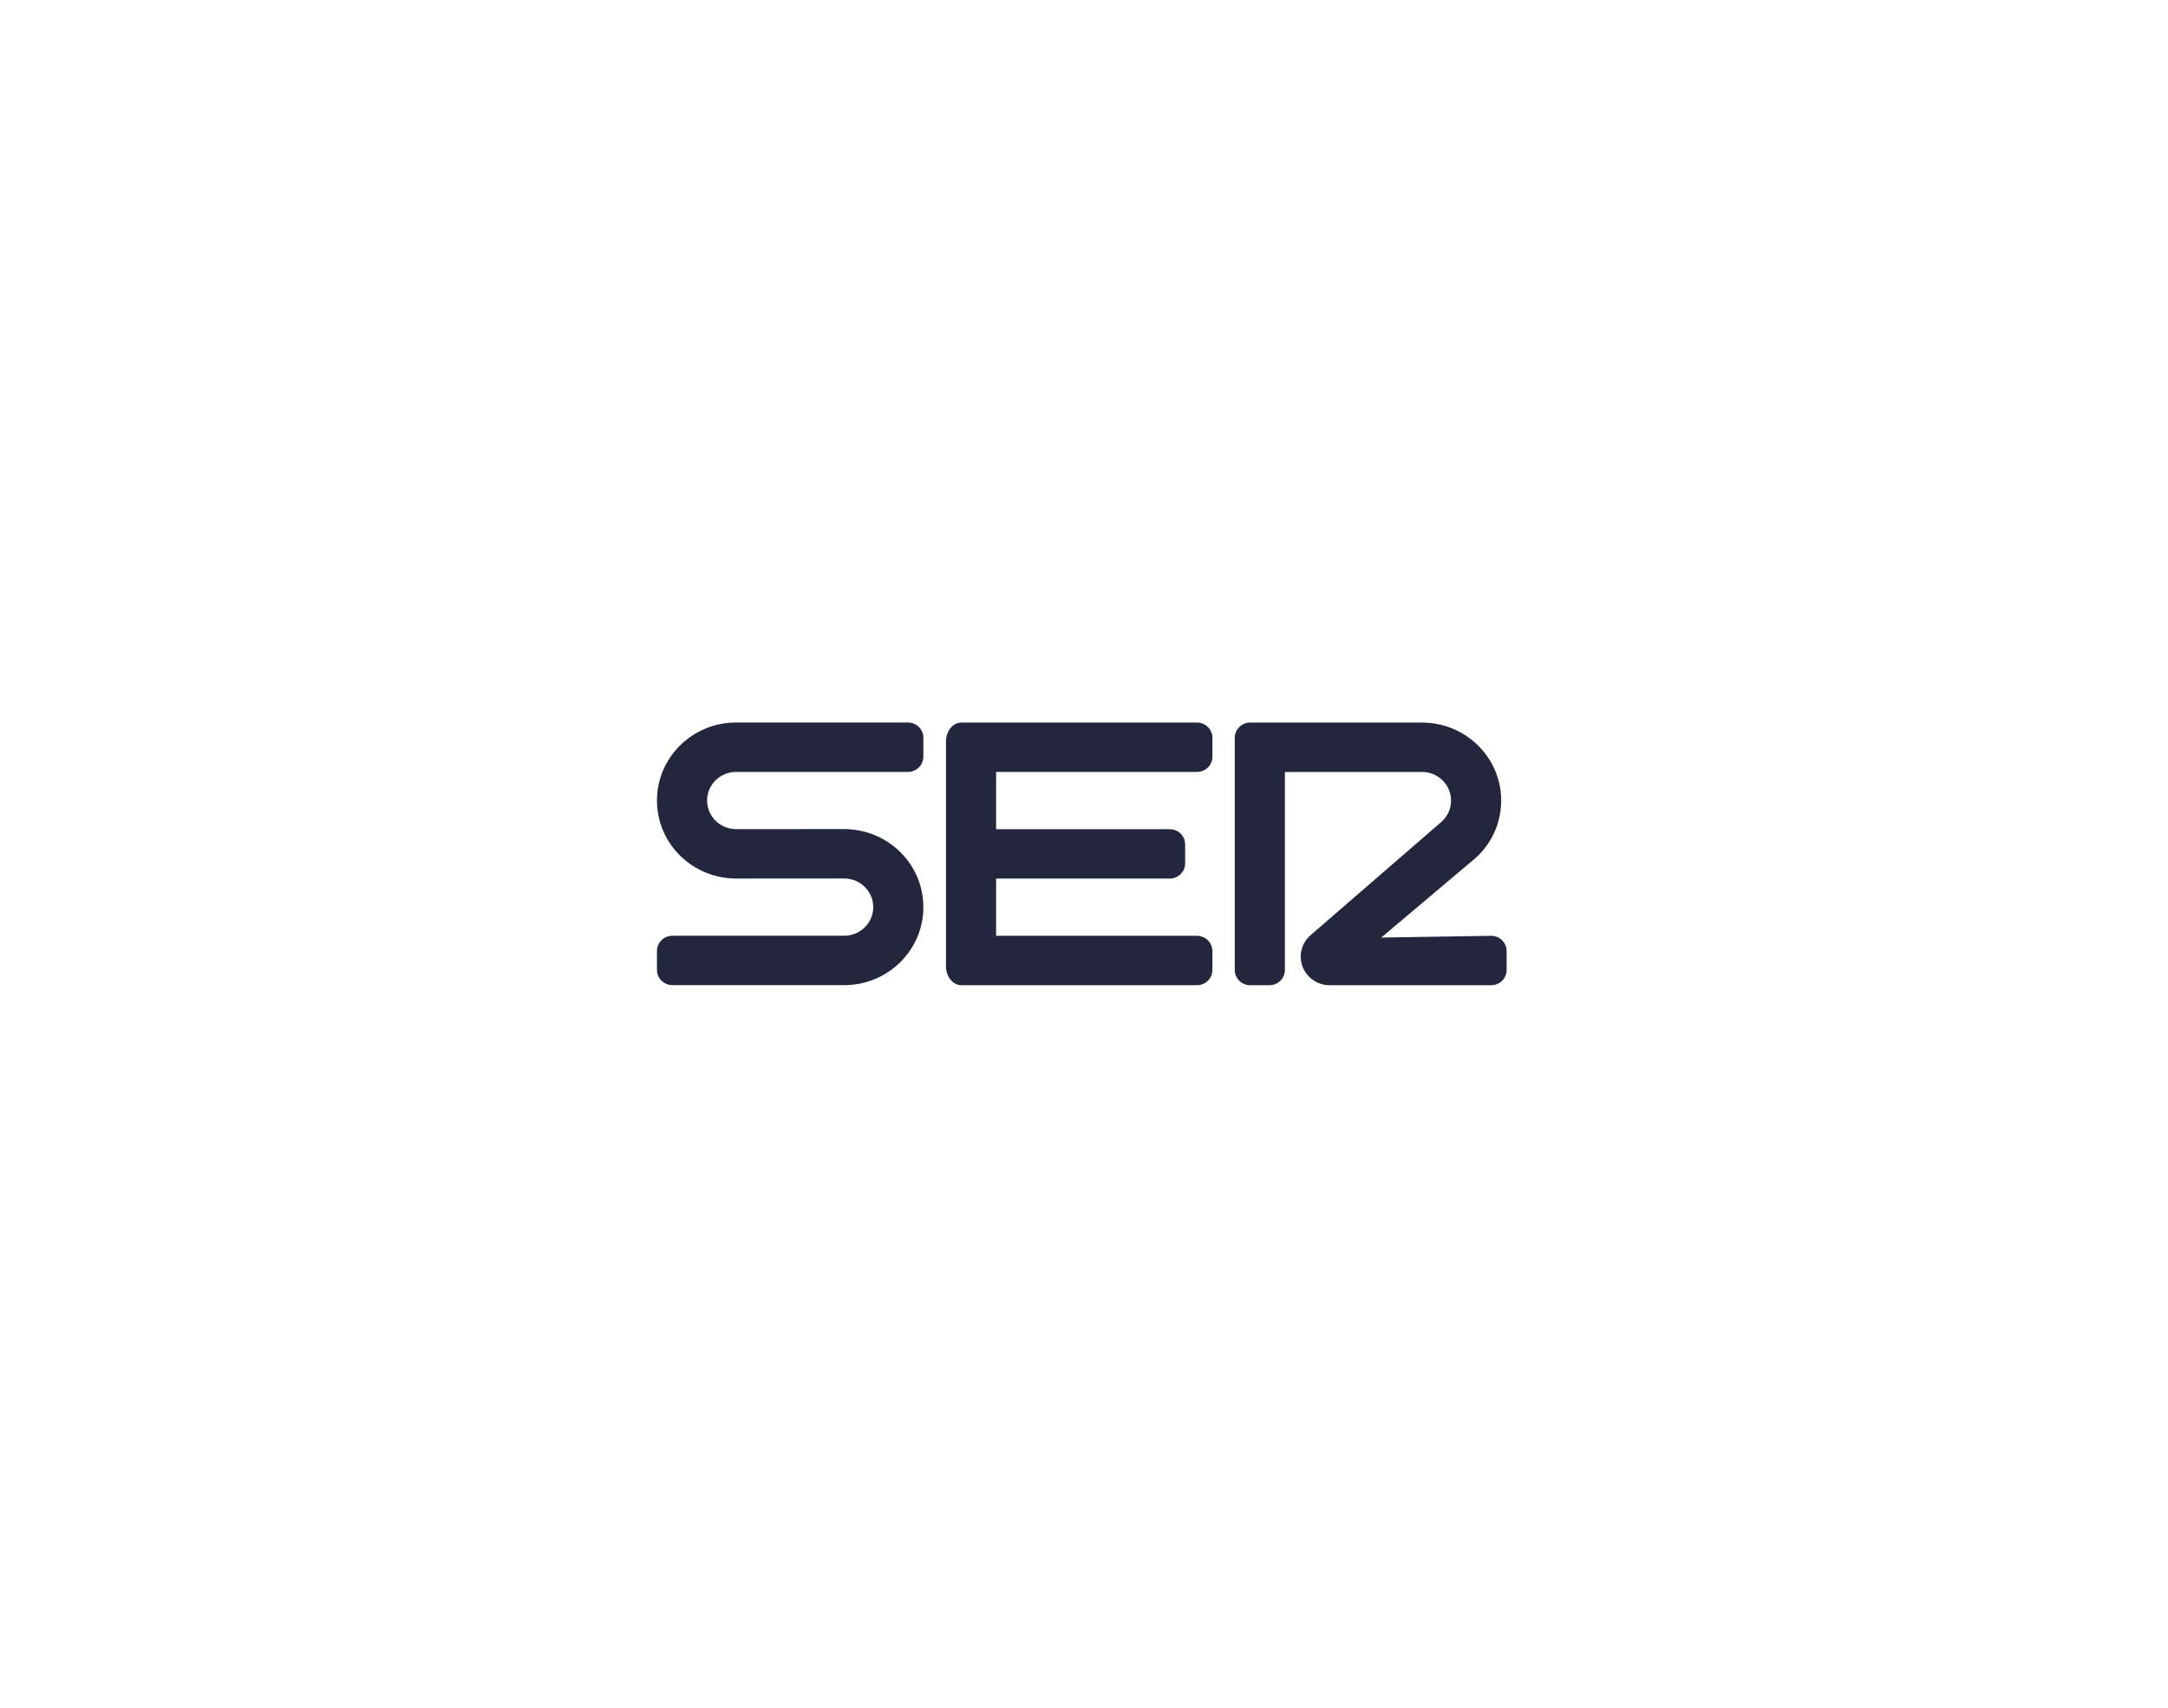 <svg xmlns="http://www.w3.org/2000/svg" width="165" height="130" viewBox="0 0 165 130" fill="none"><rect width="165" height="130" fill="white"></rect><path d="M73.172 74.999L91.095 74.999C91.745 74.999 92.272 74.479 92.272 73.839V72.397C92.272 71.757 91.745 71.237 91.095 71.237H75.811V66.882H89.021C89.671 66.882 90.198 66.363 90.198 65.722V64.28C90.198 63.64 89.671 63.121 89.021 63.121H75.811V58.764H91.095C91.745 58.764 92.273 58.245 92.273 57.605V56.163C92.273 55.523 91.745 55.003 91.095 55.003H73.172C72.523 55.003 71.996 55.649 71.996 56.446V73.556C71.997 74.353 72.523 74.999 73.172 74.999ZM95.151 74.999H96.612C97.262 74.999 97.789 74.481 97.789 73.84V58.765H108.238C109.453 58.77 110.436 59.743 110.436 60.944C110.436 61.564 110.172 62.125 109.75 62.522L99.825 71.12C99.301 71.53 98.995 72.158 98.994 72.823C98.994 74.025 99.982 75 101.202 75L113.491 74.999C114.139 74.999 114.665 74.48 114.665 73.839V72.398C114.663 72.089 114.538 71.793 114.318 71.575C114.098 71.358 113.8 71.237 113.491 71.239L105.124 71.37L111.957 65.606L112.061 65.523C113.399 64.433 114.251 62.786 114.251 60.944C114.251 57.682 111.583 55.035 108.283 55.005H95.151C94.841 55.003 94.543 55.124 94.323 55.341C94.102 55.559 93.977 55.855 93.975 56.165V73.841C93.975 74.481 94.501 74.999 95.151 74.999ZM51.175 74.993L64.308 74.993C67.607 74.963 70.275 72.316 70.275 69.054C70.275 65.792 67.609 63.143 64.29 63.115L56.013 63.117C54.799 63.112 53.815 62.138 53.815 60.939C53.815 59.739 54.798 58.765 56.013 58.761H69.099C69.748 58.761 70.275 58.242 70.275 57.601V56.16C70.275 55.519 69.748 55 69.099 55L55.967 55.001C52.667 55.029 50 57.677 50 60.939C50 64.202 52.667 66.85 55.985 66.878L64.261 66.876C65.476 66.882 66.46 67.856 66.46 69.054C66.46 70.254 65.476 71.228 64.261 71.232H51.175C50.526 71.232 50 71.751 50 72.392V73.833C50 74.474 50.526 74.993 51.175 74.993Z" fill="#22273D"></path></svg>